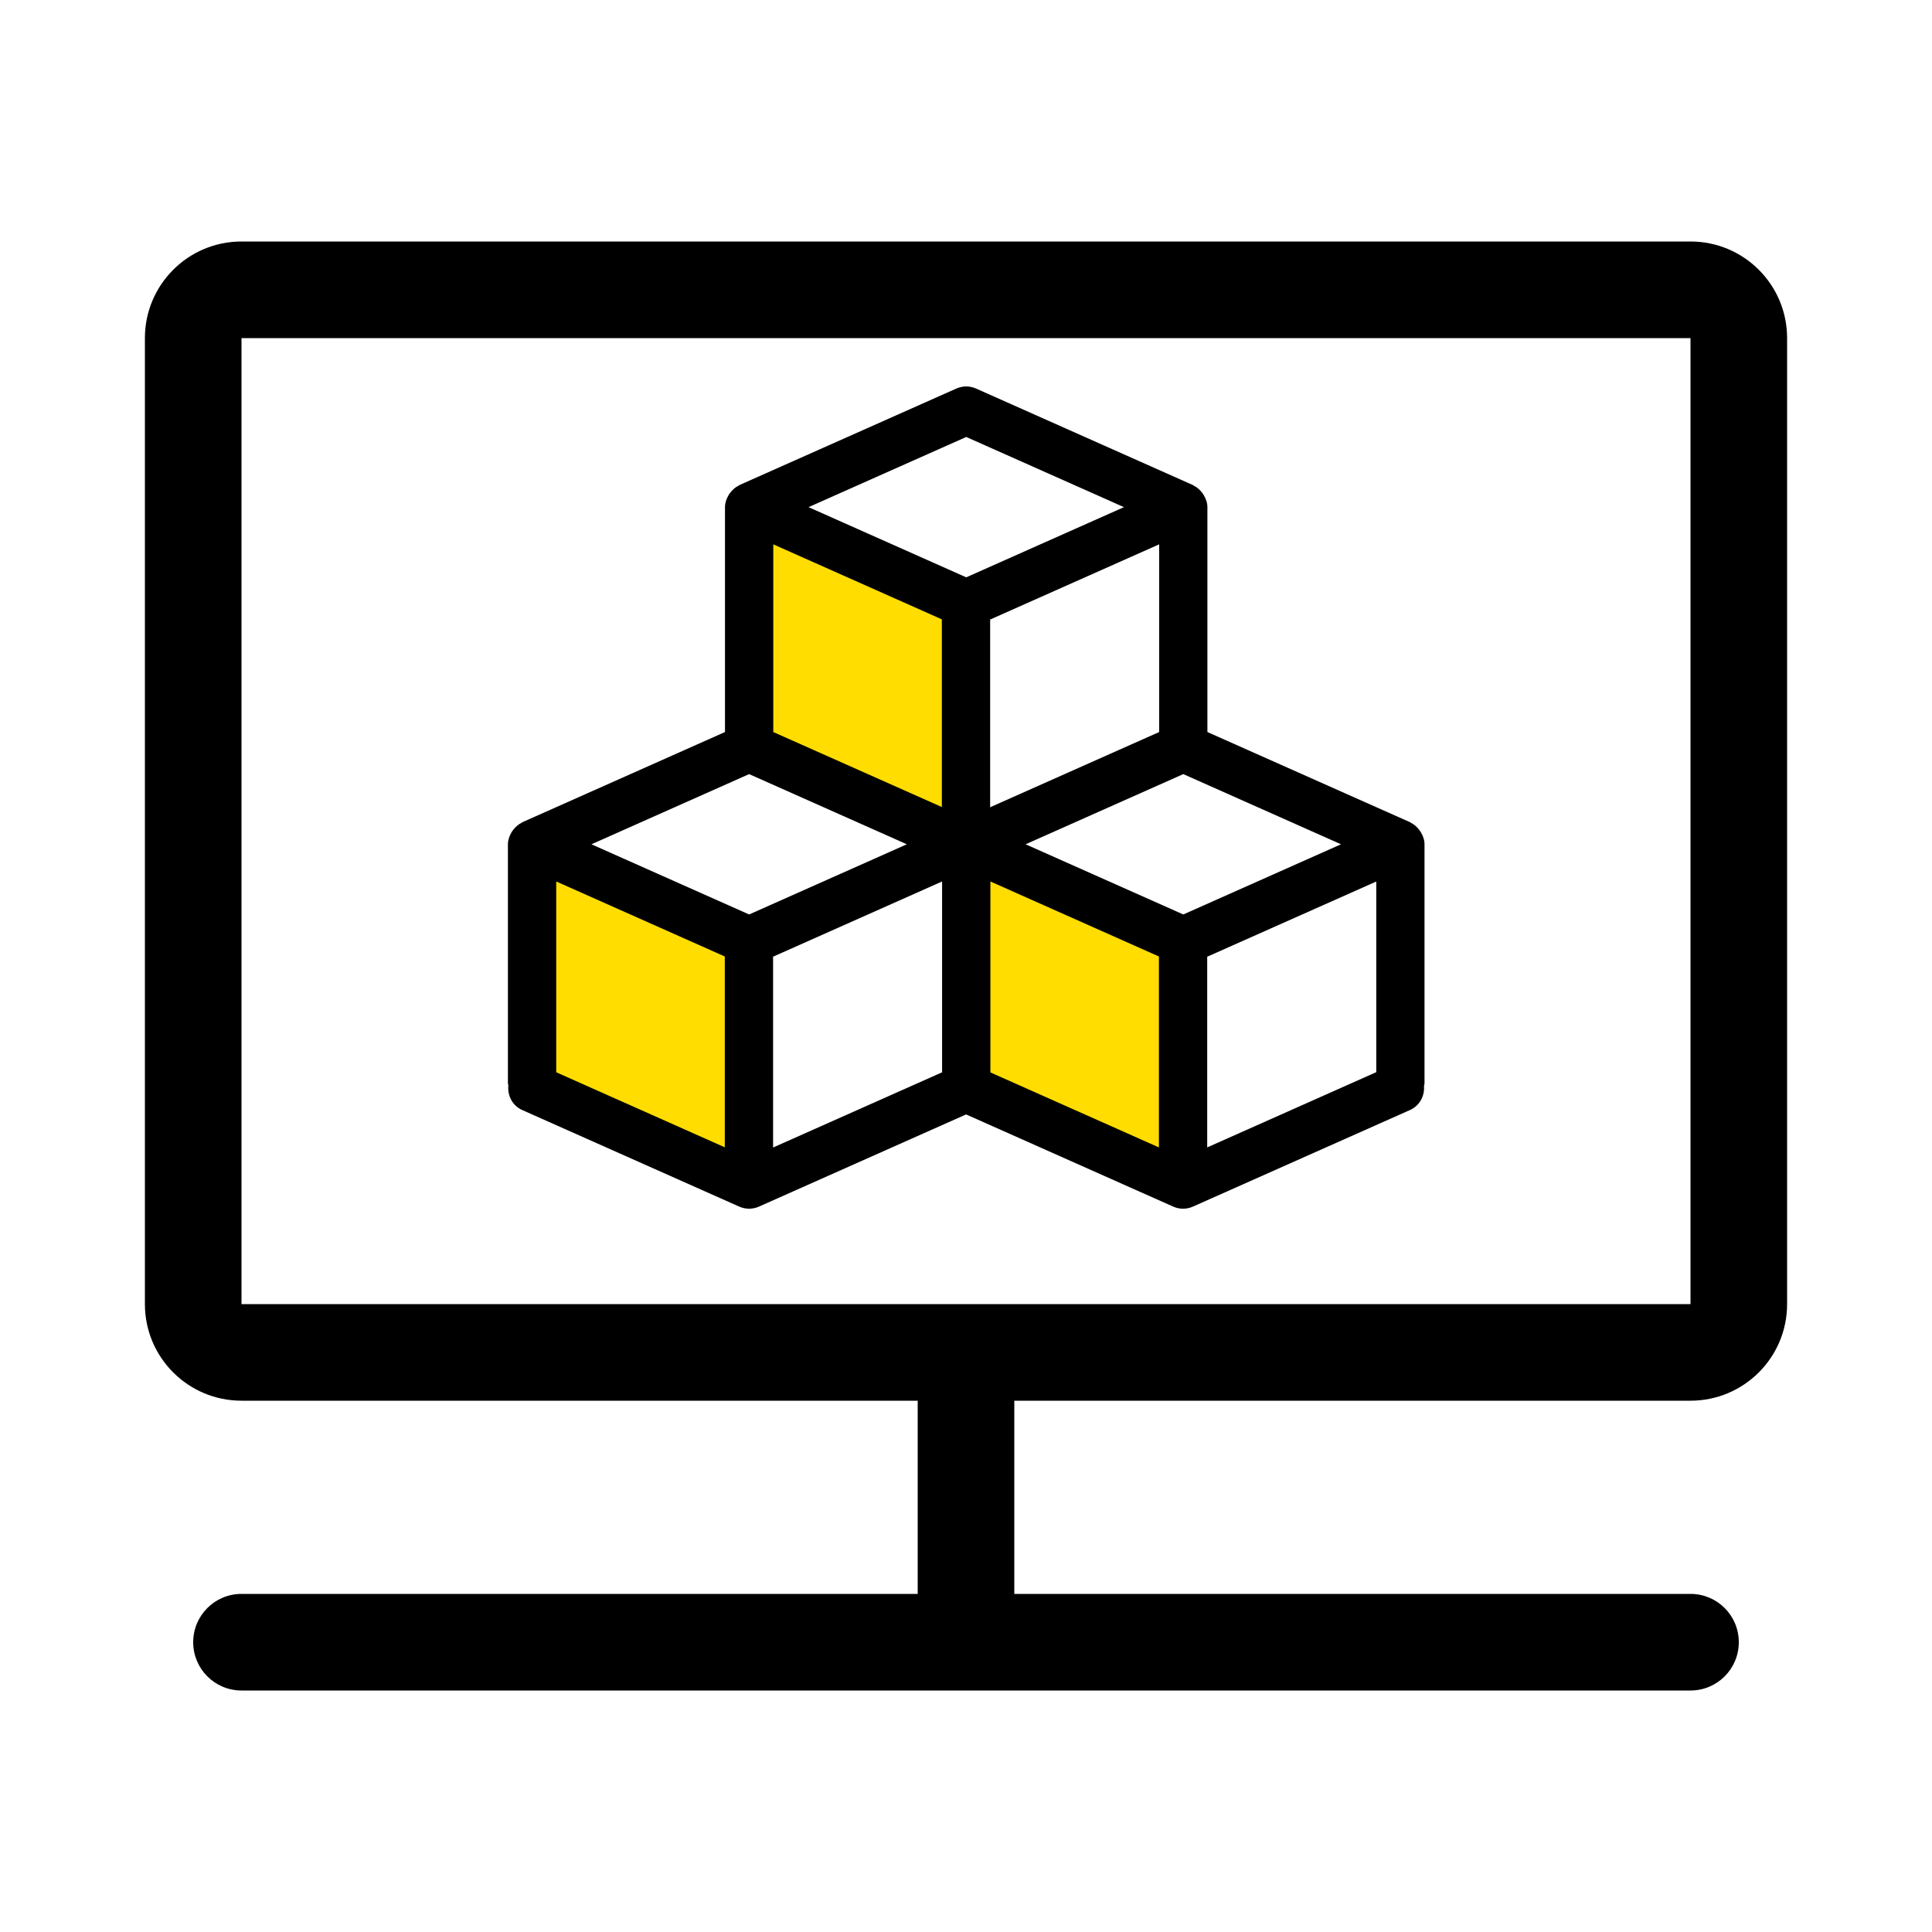 <?xml version="1.0" encoding="utf-8"?>
<!-- Generator: Adobe Illustrator 28.1.0, SVG Export Plug-In . SVG Version: 6.00 Build 0)  -->
<svg version="1.1" id="Layer_1" xmlns="http://www.w3.org/2000/svg" xmlns:xlink="http://www.w3.org/1999/xlink" x="0px" y="0px"
	 width="40px" height="40px" viewBox="0 0 40 40" style="enable-background:new 0 0 40 40;" xml:space="preserve">
<style type="text/css">
	.st0{fill:#FFDD00;}
	.st1{fill:#FEDD00;}
	.st2{fill-rule:evenodd;clip-rule:evenodd;fill:#FFDD00;}
	.st3{fill:#1D1D1B;}
	.st4{fill:#575756;}
	.st5{fill:#9D9D9C;}
	.st6{fill:#FFFFFF;}
	.st7{fill:#EDEDED;}
	.st8{fill-rule:evenodd;clip-rule:evenodd;fill:#363640;}
	.st9{fill:#363640;}
</style>
<polygon class="st0" points="16,11 20.007,13.059 20.007,18.059 16,16 "/>
<polygon class="st0" points="11,17 15.007,19.059 15.007,24.059 11,22 "/>
<polygon class="st0" points="20,17 24.007,19.059 24.007,24.059 20,22 "/>
<path d="M10.812,22.982l4.494,2c0.064,0.028,0.134,0.043,0.203,0.043c0.069,0,0.139-0.015,0.203-0.043l4.29-1.909l4.289,1.909
	c0.064,0.028,0.134,0.043,0.203,0.043c0.069,0,0.139-0.015,0.203-0.043l4.495-2c0.199-0.089,0.307-0.291,0.29-0.497
	c0.002-0.02,0.011-0.037,0.011-0.057V17.48c0-0.09-0.03-0.17-0.072-0.243c-0.011-0.019-0.022-0.034-0.034-0.051
	c-0.048-0.064-0.107-0.118-0.18-0.153c-0.004-0.002-0.006-0.007-0.011-0.009l-4.198-1.868V10.5c0-0.09-0.03-0.17-0.072-0.243
	c-0.011-0.019-0.022-0.034-0.034-0.051c-0.048-0.064-0.107-0.118-0.18-0.153c-0.004-0.002-0.006-0.007-0.011-0.009l-4.494-2
	c-0.129-0.057-0.277-0.057-0.406,0l-4.495,2c-0.005,0.002-0.006,0.007-0.011,0.009c-0.073,0.035-0.131,0.089-0.18,0.153
	c-0.013,0.017-0.024,0.032-0.034,0.051C15.04,10.33,15.01,10.41,15.01,10.5v4.656l-4.197,1.868
	c-0.005,0.002-0.006,0.007-0.011,0.009c-0.073,0.035-0.131,0.089-0.18,0.153c-0.013,0.017-0.024,0.032-0.034,0.051
	c-0.042,0.073-0.072,0.153-0.072,0.243v4.948c0,0.016,0.008,0.03,0.009,0.045C10.503,22.683,10.609,22.892,10.812,22.982z
	 M19.505,22.201l-3.499,1.557v-3.951l3.499-1.557V22.201z M23.994,23.756l-3.489-1.553V18.25l3.489,1.553V23.756z M28.494,22.198
	l-3.5,1.558v-3.948l3.5-1.557V22.198z M27.764,17.48l-3.265,1.453l-3.265-1.453l3.265-1.453L27.764,17.48z M23.999,15.156
	L20.5,16.713v-3.886l3.499-1.557V15.156z M20.005,9.047L23.27,10.5l-3.265,1.453L16.74,10.5L20.005,9.047z M16.01,11.27l3.49,1.553
	v3.886l-3.49-1.553V11.27z M15.51,16.027l3.265,1.453l-3.265,1.453l-3.265-1.453L15.51,16.027z M11.516,18.25l3.49,1.553v3.951
	l-3.49-1.554V18.25z M3,7v20c0,1.105,0.895,2,2,2h14v4H5c-0.553,0-1,0.447-1,1s0.447,1,1,1h30c0.553,0,1-0.447,1-1s-0.447-1-1-1H21
	v-4h14c1.105,0,2-0.895,2-2V7c0-1.105-0.895-2-2-2H5C3.895,5,3,5.895,3,7z M35,27H5V7h30V27z"/>
</svg>
